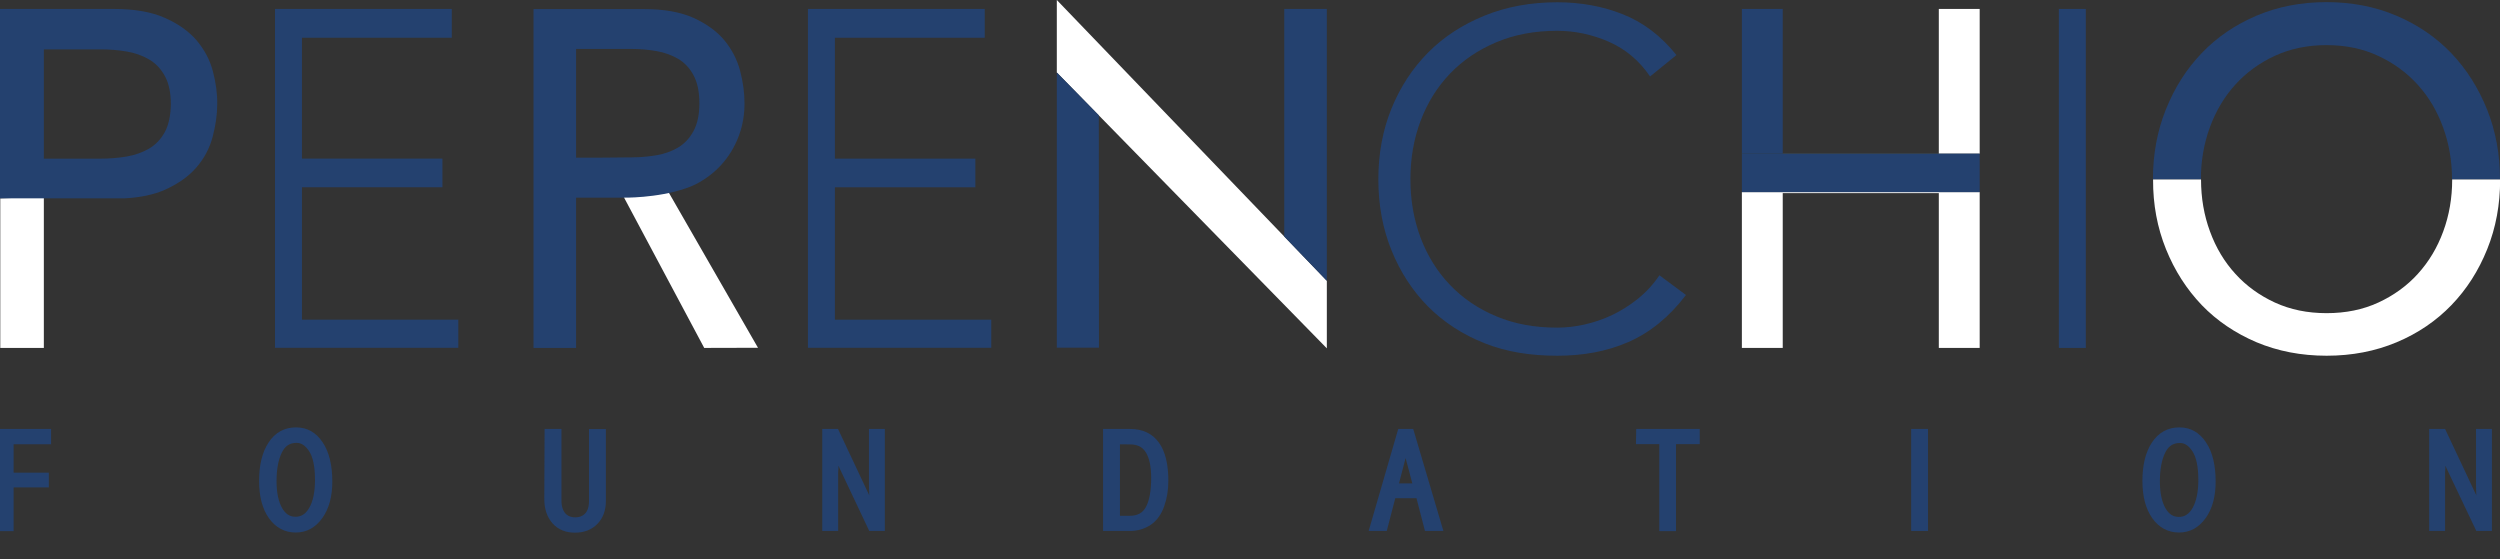 <?xml version="1.0" encoding="utf-8"?>
<!-- Generator: Adobe Illustrator 26.2.1, SVG Export Plug-In . SVG Version: 6.00 Build 0)  -->
<svg version="1.1" id="Layer_1" xmlns="http://www.w3.org/2000/svg" xmlns:xlink="http://www.w3.org/1999/xlink" x="0px" y="0px"
	 viewBox="0 0 1761.9 394" style="enable-background:new 0 0 1761.9 394;" xml:space="preserve">
<rect x="0" y="0" width="1761.9" height="394" fill="#333333" stroke="none"/>
<style type="text/css">
	.st0{fill:#24416F;stroke:#24416F;stroke-width:5;stroke-miterlimit:10;}
	.st1{fill:#24416F;}
	.st2{fill:#FFFFFF;}
	.st3{fill:#528A9A;}
	.st4{fill:none;}
</style>
<g>
	<path class="st0" d="M0.2,304.8h33.3v5.8H7.1v25h24.8v5.4H7.1v30.8H0.2V304.8z"/>
	<path class="st0" d="M208.7,303.7c6.9,0,12.4,3.1,16.6,9.4c4.2,6.2,6.4,15,6.4,26.3c0,10.1-2.2,18.2-6.6,24.3
		c-4.4,6.1-9.9,9.1-16.7,9.1c-6.9,0-12.5-3-16.8-9s-6.5-14.3-6.5-24.9c0-10.8,2.1-19.4,6.3-25.7
		C195.6,306.8,201.3,303.7,208.7,303.7z M209,309.6c-5.7,0-9.9,2.7-12.6,8.2c-2.7,5.5-4,12.6-4,21.4c0,8.3,1.4,15,4.2,20
		s6.7,7.5,11.7,7.5c5.1,0,9-2.6,11.9-7.7s4.3-12.1,4.3-20.9c0-9.6-1.5-16.7-4.5-21.4C216.9,312,213.3,309.6,209,309.6z"/>
	<path class="st0" d="M386.3,304.8h6.9V353c0,4.3,1.1,7.7,3.2,10.3c2.2,2.5,5.2,3.8,9,3.8c3.7,0,6.7-1.2,8.9-3.6
		c2.2-2.4,3.3-5.9,3.3-10.4v-48.2h6.9v48.2c0,6-1.8,10.9-5.3,14.4c-3.5,3.6-8.2,5.4-14,5.4c-5.9,0-10.6-1.9-14-5.8s-5.1-9-5.1-15.4
		L386.3,304.8z"/>
	<path class="st0" d="M589,304.8l21,44.6l5.5,11.8c-0.4-12-0.6-18.2-0.6-18.7v-37.7h6.2v66.9h-6.9l-20.3-42.9
		c-0.6-1.2-1.7-3.8-3.3-7.8l-2.4-5.9c-0.1,1.3-0.2,2.1-0.2,2.3l0.3,5.2l0.1,7.4l-0.2,2.9v38.8H582v-66.9L589,304.8z"/>
	<path class="st0" d="M779.9,304.8h16.4c8.3,0,14.4,2.9,18.5,8.7c4.1,5.8,6.1,14.2,6.1,25.3c0,6.2-0.9,11.9-2.8,17.2
		c-1.8,5.2-4.7,9.2-8.5,11.8c-3.9,2.6-8.3,3.9-13.3,3.9h-16.4V304.8z M786.8,310.6V366h9.5c6.2,0,10.6-2.4,13.4-7.3
		c2.7-4.9,4.1-12.2,4.1-21.9c0-8.5-1.4-15-4.2-19.4c-2.8-4.5-7.2-6.7-13.2-6.7L786.8,310.6z"/>
	<path class="st0" d="M987.3,304.8h6.8l19.8,66.9h-7.7l-6-23.1h-18.8l-6,23.1h-7.5L987.3,304.8z M990.6,313l-7.9,30.2h15.9
		L990.6,313z"/>
	<path class="st0" d="M1155.6,304.8h39.8v5.7h-16.7v61.3h-6.8v-61.3h-16.4L1155.6,304.8z"/>
	<path class="st0" d="M1349.4,304.8h6.9v66.9h-6.9V304.8z"/>
	<path class="st0" d="M1536,303.7c6.9,0,12.4,3.1,16.6,9.4c4.2,6.2,6.4,15,6.4,26.3c0,10.1-2.2,18.2-6.6,24.3
		c-4.4,6.1-9.9,9.1-16.7,9.1c-6.9,0-12.5-3-16.8-9s-6.5-14.3-6.5-24.9c0-10.8,2.1-19.4,6.3-25.7
		C1522.9,306.9,1528.6,303.7,1536,303.7z M1536.3,309.7c-5.7,0-9.9,2.7-12.6,8.2s-4,12.6-4,21.4c0,8.3,1.4,15,4.2,20
		c2.8,5,6.7,7.5,11.7,7.5c5.1,0,9-2.6,11.9-7.7c2.8-5.1,4.3-12.1,4.3-20.9c0-9.6-1.5-16.7-4.5-21.4
		C1544.2,312,1540.6,309.7,1536.3,309.7z"/>
	<path class="st0" d="M1721.6,304.8l21,44.6l5.5,11.8c-0.4-12-0.6-18.2-0.6-18.7v-37.7h6.2v66.9h-6.9l-20.4-42.9
		c-0.6-1.2-1.7-3.8-3.3-7.8l-2.4-5.9c-0.1,1.3-0.2,2.1-0.2,2.3l0.3,5.2l0.1,7.4l-0.2,2.9v38.8h-6.2v-66.9L1721.6,304.8z"/>
</g>
<path class="st1" d="M193.8,6.3h124.6v20.3H212.8v85.2h99V132h-99v93.3H323v19.8H193.8V6.3z"/>
<path class="st1" d="M569.4,6.3H694v20.3H588.4v85.2h99V132h-99v93.3h110.2v19.8H569.4V6.3z"/>
<path class="st1" d="M1188.2,207.9c-11.7,15.4-25.3,26.5-40.7,33.2c-15.4,6.7-32.1,9.6-50,9.6c-18.6,0-35.7-2.6-51.2-8.8
	c-15.5-6.1-28.8-14.8-39.8-25.8c-11-11.1-19.6-24.3-25.8-39.6s-9.3-32-9.3-50.1s3.1-34.8,9.3-50s14.8-28.3,25.8-39.4
	s24.3-19.7,39.8-26s32.6-9.4,51.2-9.4c16.5,0,32,2.8,46.3,8.5c14.4,5.7,26.9,15.3,37.7,28.7l-18.6,15.1
	c-7.6-11.2-17.3-19.3-29.1-24.5c-11.8-5.1-23.9-7.7-36.4-7.7c-15.9,0-30.2,2.7-42.9,8.1c-12.8,5.4-23.6,12.7-32.6,22.1
	s-15.9,20.5-20.7,33.2s-7.2,26.5-7.2,41.2c0,14.8,2.4,28.5,7.2,41.3c4.8,12.7,11.7,23.8,20.7,33.2s19.8,16.8,32.6,22.1
	c12.7,5.4,27.1,8,42.9,8c6.2,0,12.6-0.7,19.3-2.2c6.7-1.5,13.1-3.7,19.5-6.7c6.3-3,12.3-6.8,18.1-11.4c5.7-4.6,10.8-10.1,15.2-16.6
	L1188.2,207.9z"/>
<path class="st1" d="M1451,6.3h19v238.9h-19V6.3z"/>
<polyline class="st2" points="0.2,139.8 0.2,245.2 30.9,245.2 30.9,138.8 "/>
<rect x="1227.6" y="6.3" class="st1" width="28.8" height="102"/>
<rect x="1366.4" y="6.3" class="st2" width="28.8" height="102"/>
<polyline class="st2" points="1366.4,136.1 1366.4,245.2 1395.2,245.2 1395.2,135.4 1227.6,135.4 1227.6,245.2 1256.4,245.2 
	1256.4,136.1 "/>
<rect x="1256.4" y="108.3" class="st3" width="110" height="0.1"/>
<polygon class="st1" points="1366.4,108.3 1366.4,108.4 1256.4,108.4 1256.4,108.3 1227.6,108.3 1227.6,135.4 1395.2,135.4 
	1395.2,108.3 "/>
<path class="st1" d="M1557.4,89.8c4.2-11.5,10.2-21.6,17.9-30.1c7.7-8.5,17-15.3,27.8-20.3s23-7.6,36.5-7.6s25.6,2.5,36.5,7.6
	c10.8,5,20.1,11.8,27.8,20.3c7.7,8.5,13.7,18.5,17.9,30.1c4.2,11.5,6.3,23.8,6.3,36.7h33.8c0-17.7-3-34.1-9.1-49.3
	s-14.5-28.5-25.2-39.7s-23.6-20-38.6-26.4s-31.5-9.6-49.4-9.6s-34.4,3.2-49.4,9.6s-27.9,15.2-38.6,26.4s-19.1,24.4-25.2,39.7
	c-6.1,15.2-9.1,31.7-9.1,49.3h33.8C1551.1,113.5,1553.2,101.3,1557.4,89.8z"/>
<path class="st2" d="M1526.5,175.6c6.1,15.1,14.5,28.2,25.2,39.4c10.7,11.1,23.6,19.8,38.6,26.2c15,6.3,31.5,9.5,49.4,9.5
	s34.4-3.2,49.4-9.5s27.9-15.1,38.6-26.2c10.7-11.1,19.1-24.2,25.2-39.4c6.1-15.1,9.1-31.5,9.1-49c0,0,0,0,0-0.1h-33.8c0,0,0,0,0,0.1
	c0,12.9-2.1,25.1-6.3,36.5c-4.2,11.5-10.2,21.4-17.9,29.9c-7.7,8.5-17,15.2-27.8,20.2s-23,7.5-36.5,7.5s-25.6-2.5-36.5-7.5
	c-10.8-5-20.1-11.7-27.8-20.2c-7.7-8.4-13.7-18.4-17.9-29.9c-4.2-11.4-6.3-23.6-6.3-36.5c0,0,0,0,0-0.1h-33.8c0,0,0,0,0,0.1
	C1517.3,144.1,1520.4,160.5,1526.5,175.6z"/>
<polygon class="st2" points="905.1,166.7 744.8,0 744.8,35.7 744.8,51.1 774.4,81.3 935.1,245.5 935.1,199.2 935.1,197.9 "/>
<polygon class="st1" points="905.1,6.3 905.1,166.7 935.1,197.9 935.1,6.3 "/>
<polygon class="st1" points="744.8,245 774.5,245 774.4,81.3 744.8,51.1 "/>
<path class="st1" d="M150,50.1c-2.1-8-6-15.2-11.4-21.6c-5.5-6.4-12.9-11.7-22.4-15.9c-9.4-4.2-21.5-6.3-36-6.3H0v133.5h87.7
	c11.2-0.6,20.7-2.6,28.4-6c9.4-4.2,16.9-9.5,22.4-15.9s9.3-13.6,11.4-21.6c2.1-8,3.2-15.7,3.2-23.1C153.2,65.8,152.1,58.1,150,50.1z
	 M116.2,93c-2.8,5.1-6.5,9-11.1,11.7s-9.9,4.6-15.8,5.6s-11.9,1.5-17.9,1.5H30.9v-77h40.5c6,0,12,0.5,17.9,1.5s11.2,2.9,15.8,5.6
	c4.6,2.7,8.3,6.6,11.1,11.7c2.8,5.1,4.2,11.7,4.2,19.8C120.3,81.3,118.9,87.9,116.2,93z"/>
<path class="st4" d="M439.1,138.6l-15-28.4h21.3c3.6,0,7.1-0.3,10.7-0.6l5.2,9.1l-5.2-9.1c2.2-0.2,4.4-0.5,6.6-0.9
	c5.7-1,10.8-2.9,15.3-5.6s8.1-6.6,10.8-11.7c2.7-5.1,4.1-11.7,4.1-19.8s-1.4-14.7-4.1-19.8s-6.3-9-10.8-11.7s-9.6-4.6-15.3-5.6
	c-5.7-1-11.5-1.5-17.3-1.5H406v77h18.1L439.1,138.6L439.1,138.6L439.1,138.6L439.1,138.6z"/>
<path class="st3" d="M439.1,138.6L439.1,138.6L439.1,138.6z"/>
<polyline class="st2" points="439.4,138.5 439.4,138.5 496.3,245.2 534.2,245.1 470.8,134.8 "/>
<path class="st1" d="M424.1,111.1H406V34.5h39.4c5.8,0,11.6,0.5,17.3,1.5c5.7,1,10.8,2.9,15.3,5.5c4.5,2.7,8.1,6.5,10.8,11.6
	c2.7,5,4.1,11.6,4.1,19.6c0,8.1-1.4,14.6-4.1,19.6s-6.3,8.9-10.8,11.6s-9.6,4.5-15.3,5.5c-2.2,0.4-4.4,0.6-6.6,0.9l0,0
	c-3.5,0.4-7.1,0.6-10.7,0.6L424.1,111.1l15,28.2c0,0,23.9,0.5,44.3-6.6c3.3-1.1,6.5-2.5,9.6-4.3c6.8-3.9,12.5-8.7,17.2-14.4
	c4.7-5.7,8.3-12.1,10.8-19.1s3.7-14.4,3.7-22c0-7.4-1-15-3.1-23c-2.1-7.9-5.8-15.1-11.1-21.5c-5.3-6.4-12.6-11.6-21.7-15.8
	c-9.2-4.1-20.8-6.2-35-6.2H376v238.8h30V139.3h33.1"/>
</svg>
